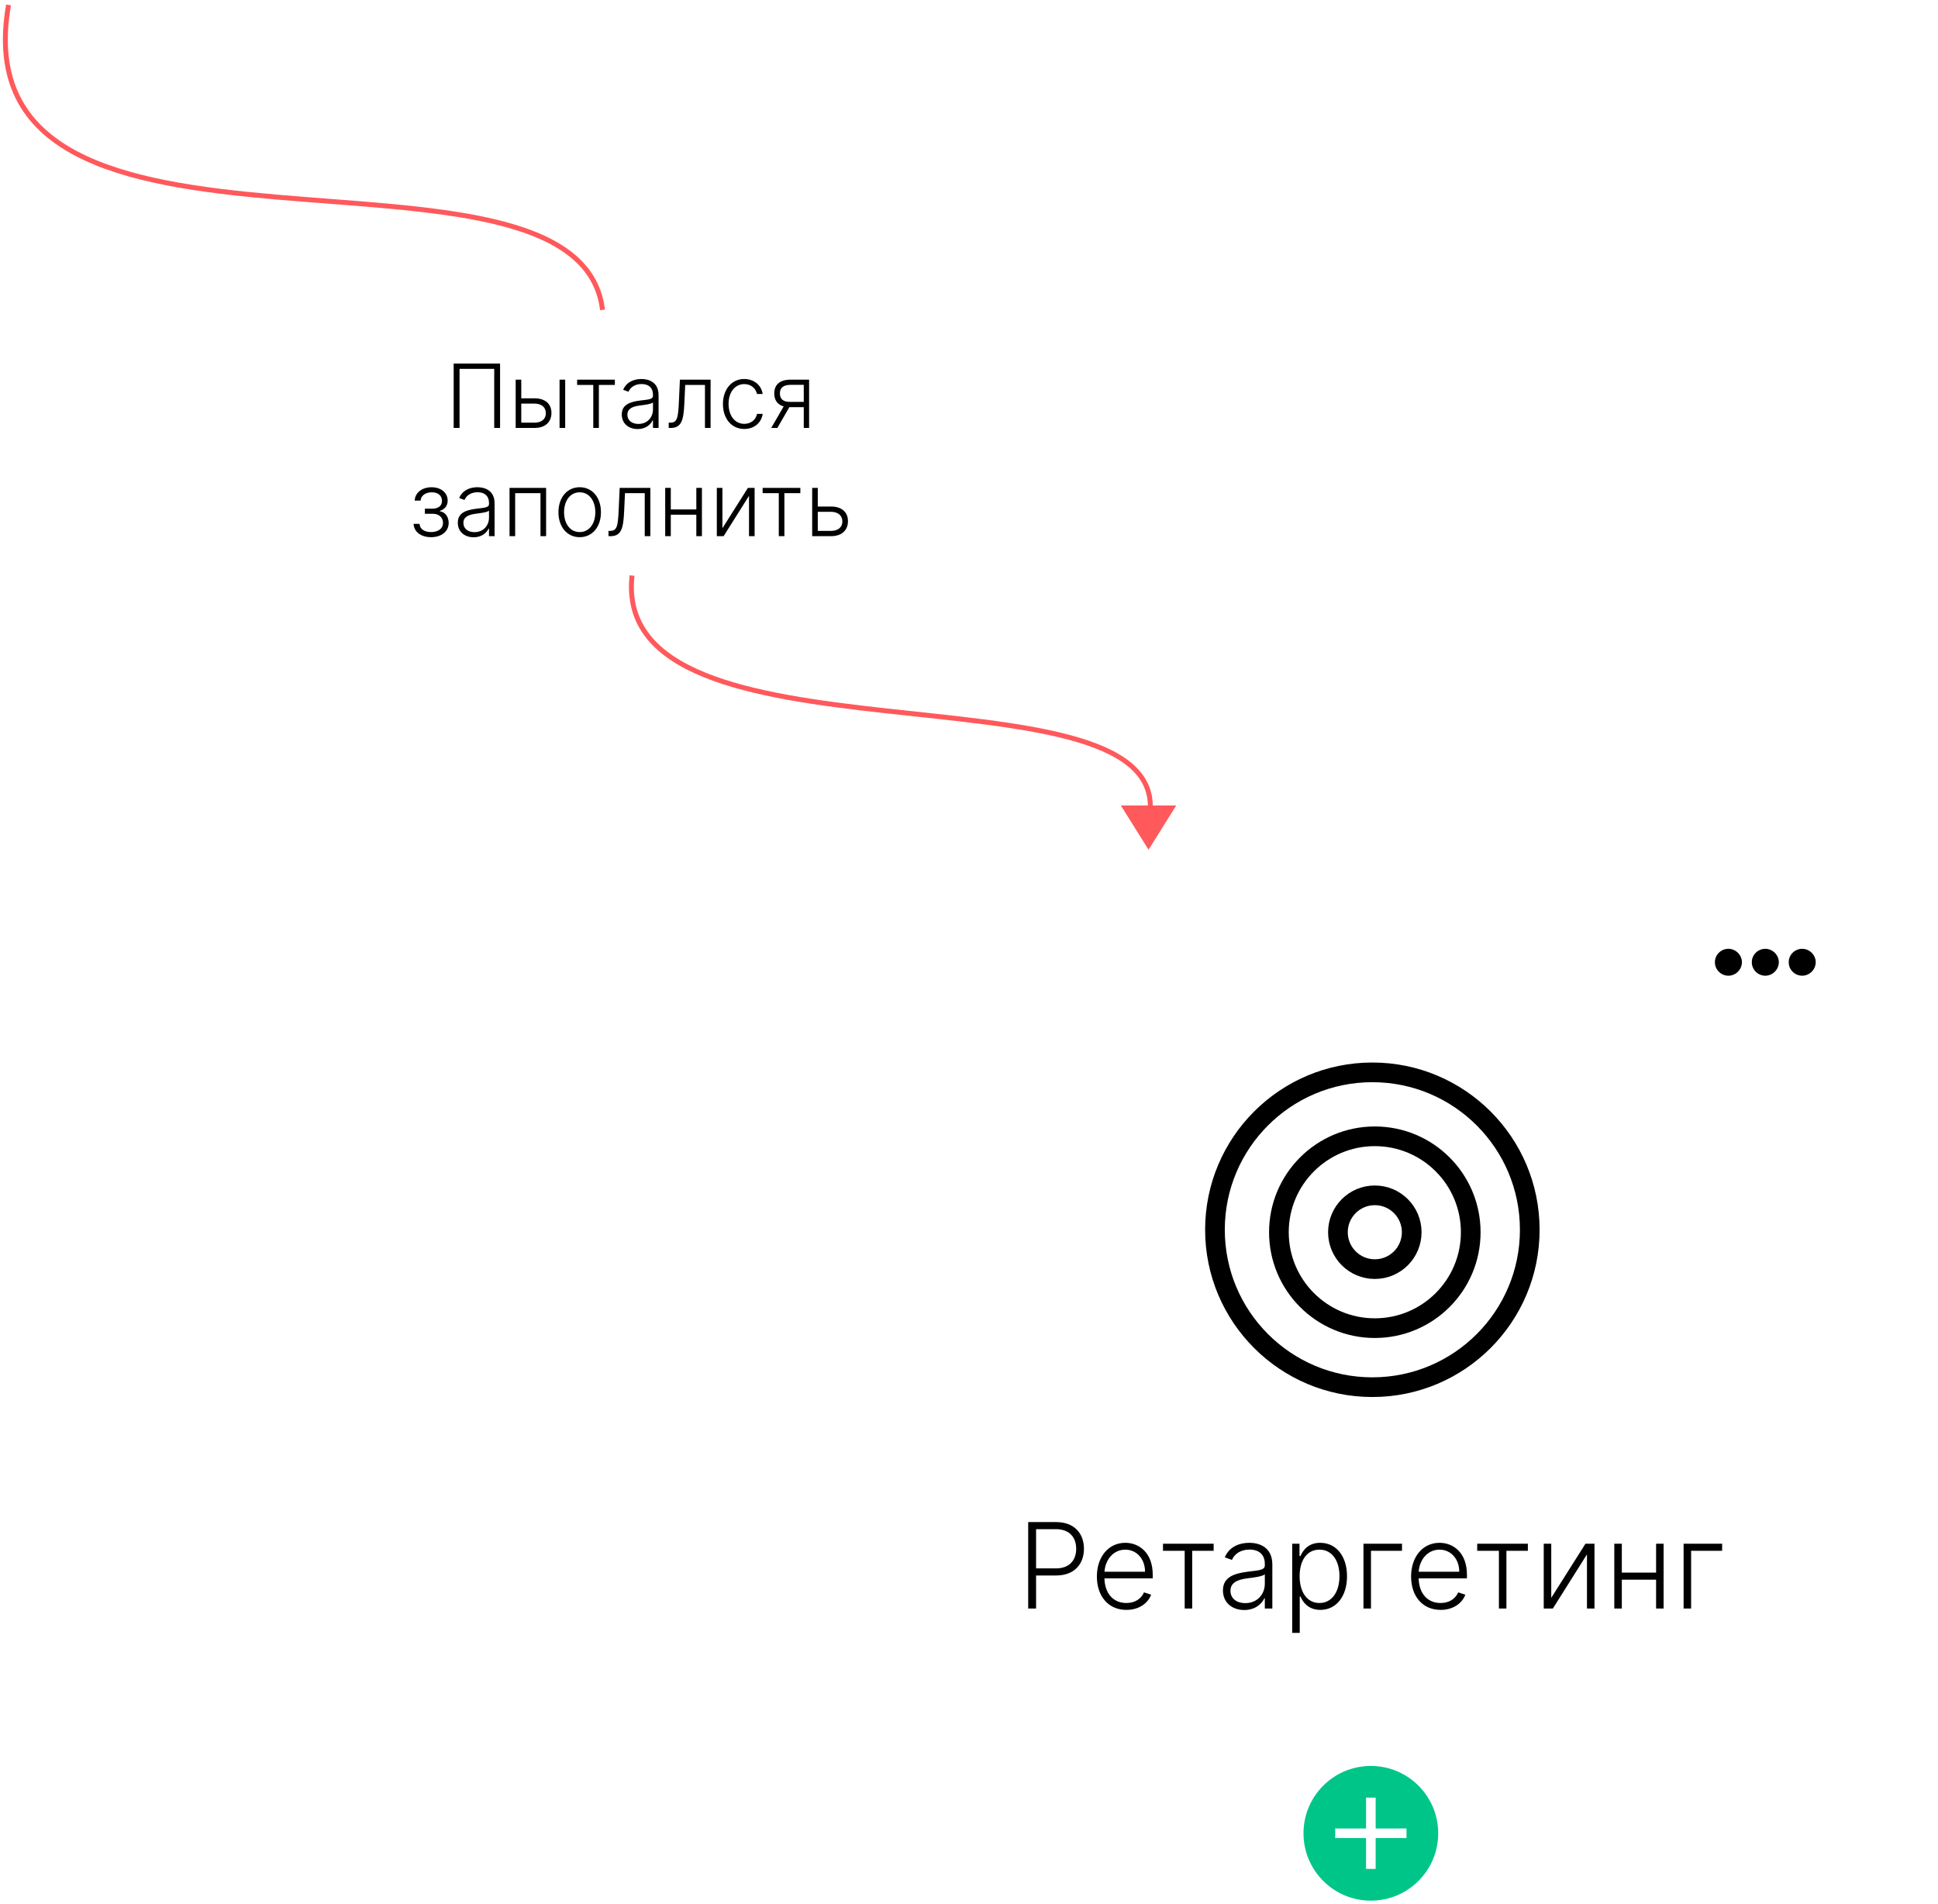 <svg width="394" height="387" viewBox="0 0 394 387" fill="none" xmlns="http://www.w3.org/2000/svg">
<g filter="url(#filter0_d)">
<rect x="171.004" y="173" width="215.869" height="199.76" rx="12.888" fill="white"/>
</g>
<path d="M351.393 198.352C352.858 198.352 354.128 197.128 354.139 195.606C354.128 194.107 352.858 192.883 351.393 192.883C349.883 192.883 348.636 194.107 348.647 195.606C348.636 197.128 349.883 198.352 351.393 198.352ZM358.895 198.352C360.36 198.352 361.63 197.128 361.641 195.606C361.63 194.107 360.36 192.883 358.895 192.883C357.385 192.883 356.138 194.107 356.149 195.606C356.138 197.128 357.385 198.352 358.895 198.352ZM366.398 198.352C367.862 198.352 369.132 197.128 369.144 195.606C369.132 194.107 367.862 192.883 366.398 192.883C364.887 192.883 363.64 194.107 363.652 195.606C363.64 197.128 364.887 198.352 366.398 198.352Z" fill="black"/>
<path d="M209.033 327H210.638V320.281H214.731C218.447 320.281 220.369 317.921 220.369 314.849C220.369 311.777 218.447 309.426 214.705 309.426H209.033V327ZM210.638 318.839V310.867H214.663C217.443 310.867 218.79 312.541 218.79 314.849C218.79 317.149 217.443 318.839 214.688 318.839H210.638ZM229.006 327.275C231.649 327.275 233.425 325.842 234.026 324.185L232.576 323.713C232.069 324.898 230.877 325.876 229.006 325.876C226.311 325.876 224.604 323.911 224.535 320.864H234.352V320.109C234.352 315.707 231.632 313.639 228.774 313.639C225.359 313.639 222.999 316.497 222.999 320.487C222.999 324.486 225.316 327.275 229.006 327.275ZM224.544 319.517C224.707 317.063 226.363 315.029 228.774 315.029C231.134 315.029 232.79 316.977 232.79 319.517H224.544ZM236.439 315.261H240.85V327H242.377V315.261H246.737V313.819H236.439V315.261ZM252.962 327.3C255.159 327.3 256.498 326.082 257.047 324.915H257.141V327H258.669V318.05C258.669 314.514 256.009 313.639 253.992 313.639C251.975 313.639 249.899 314.437 249.006 316.591L250.457 317.115C250.937 315.982 252.13 315.012 254.035 315.012C256.034 315.012 257.141 316.111 257.141 317.913V318.221C257.141 319.217 255.906 319.234 253.692 319.509C250.714 319.878 248.629 320.71 248.629 323.319C248.629 325.859 250.568 327.3 252.962 327.3ZM253.168 325.902C251.443 325.902 250.156 324.983 250.156 323.387C250.156 321.791 251.461 321.122 253.692 320.847C254.773 320.719 256.695 320.478 257.141 320.041V321.946C257.141 324.108 255.605 325.902 253.168 325.902ZM262.706 331.943H264.242V324.554H264.38C264.903 325.764 266.036 327.275 268.43 327.275C271.656 327.275 273.853 324.529 273.853 320.444C273.853 316.377 271.665 313.639 268.404 313.639C265.984 313.639 264.912 315.149 264.38 316.334H264.191V313.819H262.706V331.943ZM264.216 320.418C264.216 317.26 265.667 315.029 268.241 315.029C270.893 315.029 272.317 317.381 272.317 320.418C272.317 323.49 270.867 325.876 268.241 325.876C265.692 325.876 264.216 323.602 264.216 320.418ZM285.032 313.819H277.198V327H278.725V315.261H285.032V313.819ZM292.886 327.275C295.529 327.275 297.305 325.842 297.906 324.185L296.456 323.713C295.95 324.898 294.757 325.876 292.886 325.876C290.192 325.876 288.484 323.911 288.415 320.864H298.232V320.109C298.232 315.707 295.512 313.639 292.654 313.639C289.239 313.639 286.879 316.497 286.879 320.487C286.879 324.486 289.196 327.275 292.886 327.275ZM288.424 319.517C288.587 317.063 290.243 315.029 292.654 315.029C295.014 315.029 296.67 316.977 296.67 319.517H288.424ZM300.319 315.261H304.73V327H306.258V315.261H310.617V313.819H300.319V315.261ZM315.373 324.829V313.819H313.845V327H315.699L322.633 315.99V327H324.16V313.819H322.332L315.373 324.829ZM329.721 313.819H328.193V327H329.721V321.139H336.688V327H338.216V313.819H336.688V319.697H329.721V313.819ZM350.116 313.819H342.281V327H343.809V315.261H350.116V313.819Z" fill="black"/>
<circle cx="278.697" cy="372.693" r="13.693" fill="#00C589"/>
<path d="M277.718 379.929H279.674V373.659H285.944V371.714H279.674V365.444H277.718V371.714H271.448V373.659H277.718V379.929Z" fill="white"/>
<circle cx="279.004" cy="250" r="32" stroke="black" stroke-width="4"/>
<circle cx="279.504" cy="250.5" r="19.5" stroke="black" stroke-width="4"/>
<circle cx="279.504" cy="250.5" r="7.5" stroke="black" stroke-width="4"/>
<path d="M128.5 117C124 157.5 235.351 134 233.851 164.5" stroke="#FF595C"/>
<path d="M233.504 172.748L239.133 163.748L227.875 163.748L233.504 172.748Z" fill="#FF595C"/>
<path d="M101.666 73.909H92.232V87H93.427V74.983H100.477V87H101.666V73.909ZM105.975 80.972V77.182H104.837V87H108.653C110.858 87 112.111 85.779 112.111 83.957C112.111 82.123 110.865 80.972 108.653 80.972H105.975ZM105.975 82.046H108.653C110.04 82.046 110.973 82.762 110.973 84.008C110.973 85.242 110.04 85.926 108.653 85.926H105.975V82.046ZM113.76 87H114.904V77.182H113.76V87ZM117.33 78.256H120.616V87H121.753V78.256H125.001V77.182H117.33V78.256ZM129.638 87.224C131.274 87.224 132.272 86.316 132.681 85.447H132.751V87H133.889V80.333C133.889 77.7 131.907 77.048 130.405 77.048C128.903 77.048 127.356 77.642 126.691 79.246L127.772 79.636C128.129 78.793 129.018 78.07 130.437 78.07C131.926 78.07 132.751 78.888 132.751 80.231V80.461C132.751 81.202 131.83 81.215 130.181 81.42C127.963 81.695 126.41 82.315 126.41 84.258C126.41 86.15 127.855 87.224 129.638 87.224ZM129.791 86.182C128.507 86.182 127.548 85.498 127.548 84.309C127.548 83.12 128.519 82.621 130.181 82.417C130.987 82.321 132.419 82.142 132.751 81.816V83.235C132.751 84.846 131.607 86.182 129.791 86.182ZM135.95 87H136.359C138.564 87 138.967 85.357 139.121 82.161L139.306 78.256H143.32V87H144.464V77.182H138.226L138.015 81.778C137.868 85.031 137.657 85.926 136.257 85.926H135.95V87ZM151.315 87.204C153.36 87.204 154.799 85.913 155.061 84.136H153.91C153.648 85.389 152.619 86.163 151.315 86.163C149.391 86.163 148.119 84.488 148.119 82.097C148.119 79.719 149.429 78.083 151.315 78.083C152.715 78.083 153.661 78.984 153.904 80.097H155.054C154.786 78.275 153.265 77.048 151.296 77.048C148.726 77.048 146.975 79.183 146.975 82.136C146.975 85.063 148.675 87.204 151.315 87.204ZM163.406 87H164.492V77.182H160.702C158.58 77.182 157.41 78.179 157.41 79.975C157.41 81.362 158.081 82.276 159.321 82.621L156.79 87H158.036L160.478 82.775C160.516 82.775 160.548 82.775 160.58 82.775H163.406V87ZM163.406 81.701H160.58C159.251 81.701 158.554 81.126 158.554 79.975C158.554 78.825 159.289 78.243 160.702 78.237H163.406V81.701ZM84.084 106.494C84.142 108.112 85.599 109.205 87.638 109.205C89.754 109.205 91.218 108.035 91.218 106.296C91.218 105.056 90.476 104.059 89.434 103.944V103.848C90.349 103.567 91.013 102.864 91.013 101.783C91.013 100.224 89.728 99.054 87.74 99.054C85.791 99.054 84.372 100.166 84.314 101.764H85.51C85.561 100.773 86.501 100.077 87.792 100.077C89.064 100.077 89.856 100.767 89.856 101.815C89.856 102.736 89.243 103.343 88.073 103.407H86.379V104.449H88.092C89.224 104.468 90.061 105.197 90.061 106.296C90.061 107.517 89.025 108.163 87.619 108.163C86.258 108.163 85.363 107.543 85.292 106.494H84.084ZM96.301 109.224C97.938 109.224 98.935 108.316 99.344 107.447H99.414V109H100.552V102.333C100.552 99.7 98.57 99.048 97.068 99.048C95.566 99.048 94.019 99.642 93.354 101.246L94.435 101.636C94.793 100.793 95.681 100.07 97.1 100.07C98.589 100.07 99.414 100.888 99.414 102.231V102.461C99.414 103.202 98.494 103.215 96.844 103.42C94.626 103.695 93.073 104.315 93.073 106.258C93.073 108.15 94.518 109.224 96.301 109.224ZM96.454 108.182C95.17 108.182 94.211 107.498 94.211 106.309C94.211 105.12 95.183 104.621 96.844 104.417C97.65 104.321 99.082 104.142 99.414 103.816V105.235C99.414 106.846 98.27 108.182 96.454 108.182ZM103.591 109H104.735V100.256H109.881V109H111.025V99.182H103.591V109ZM117.853 109.205C120.398 109.205 122.174 107.127 122.174 104.136C122.174 101.125 120.398 99.048 117.853 99.048C115.309 99.048 113.532 101.125 113.532 104.136C113.532 107.127 115.309 109.205 117.853 109.205ZM117.853 108.163C115.814 108.163 114.677 106.335 114.677 104.136C114.677 101.937 115.814 100.083 117.853 100.083C119.893 100.083 121.03 101.937 121.03 104.136C121.03 106.335 119.893 108.163 117.853 108.163ZM123.707 109H124.116C126.321 109 126.724 107.357 126.877 104.161L127.063 100.256H131.077V109H132.221V99.182H125.983L125.772 103.778C125.625 107.031 125.414 107.926 124.014 107.926H123.707V109ZM136.374 99.182H135.237V109H136.374V104.634H141.565V109H142.703V99.182H141.565V103.56H136.374V99.182ZM146.869 107.383V99.182H145.731V109H147.111L152.276 100.799V109H153.414V99.182H152.053L146.869 107.383ZM155.044 100.256H158.329V109H159.467V100.256H162.714V99.182H155.044V100.256ZM166.257 102.972V99.182H165.119V109H168.935C171.141 109 172.394 107.779 172.394 105.957C172.394 104.123 171.147 102.972 168.935 102.972H166.257ZM166.257 104.046H168.935C170.323 104.046 171.256 104.762 171.256 106.009C171.256 107.242 170.323 107.926 168.935 107.926H166.257V104.046Z" fill="black"/>
<path d="M1.736 1C-9 63 117.501 22.5 122.501 63" stroke="#FF595C"/>
<defs>
<filter id="filter0_d" x="171.004" y="173" width="222.313" height="206.204" filterUnits="userSpaceOnUse" color-interpolation-filters="sRGB">
<feFlood flood-opacity="0" result="BackgroundImageFix"/>
<feColorMatrix in="SourceAlpha" type="matrix" values="0 0 0 0 0 0 0 0 0 0 0 0 0 0 0 0 0 0 127 0"/>
<feOffset dx="3.222" dy="3.222"/>
<feGaussianBlur stdDeviation="1.611"/>
<feColorMatrix type="matrix" values="0 0 0 0 0 0 0 0 0 0 0 0 0 0 0 0 0 0 0.1 0"/>
<feBlend mode="normal" in2="BackgroundImageFix" result="effect1_dropShadow"/>
<feBlend mode="normal" in="SourceGraphic" in2="effect1_dropShadow" result="shape"/>
</filter>
</defs>
</svg>
